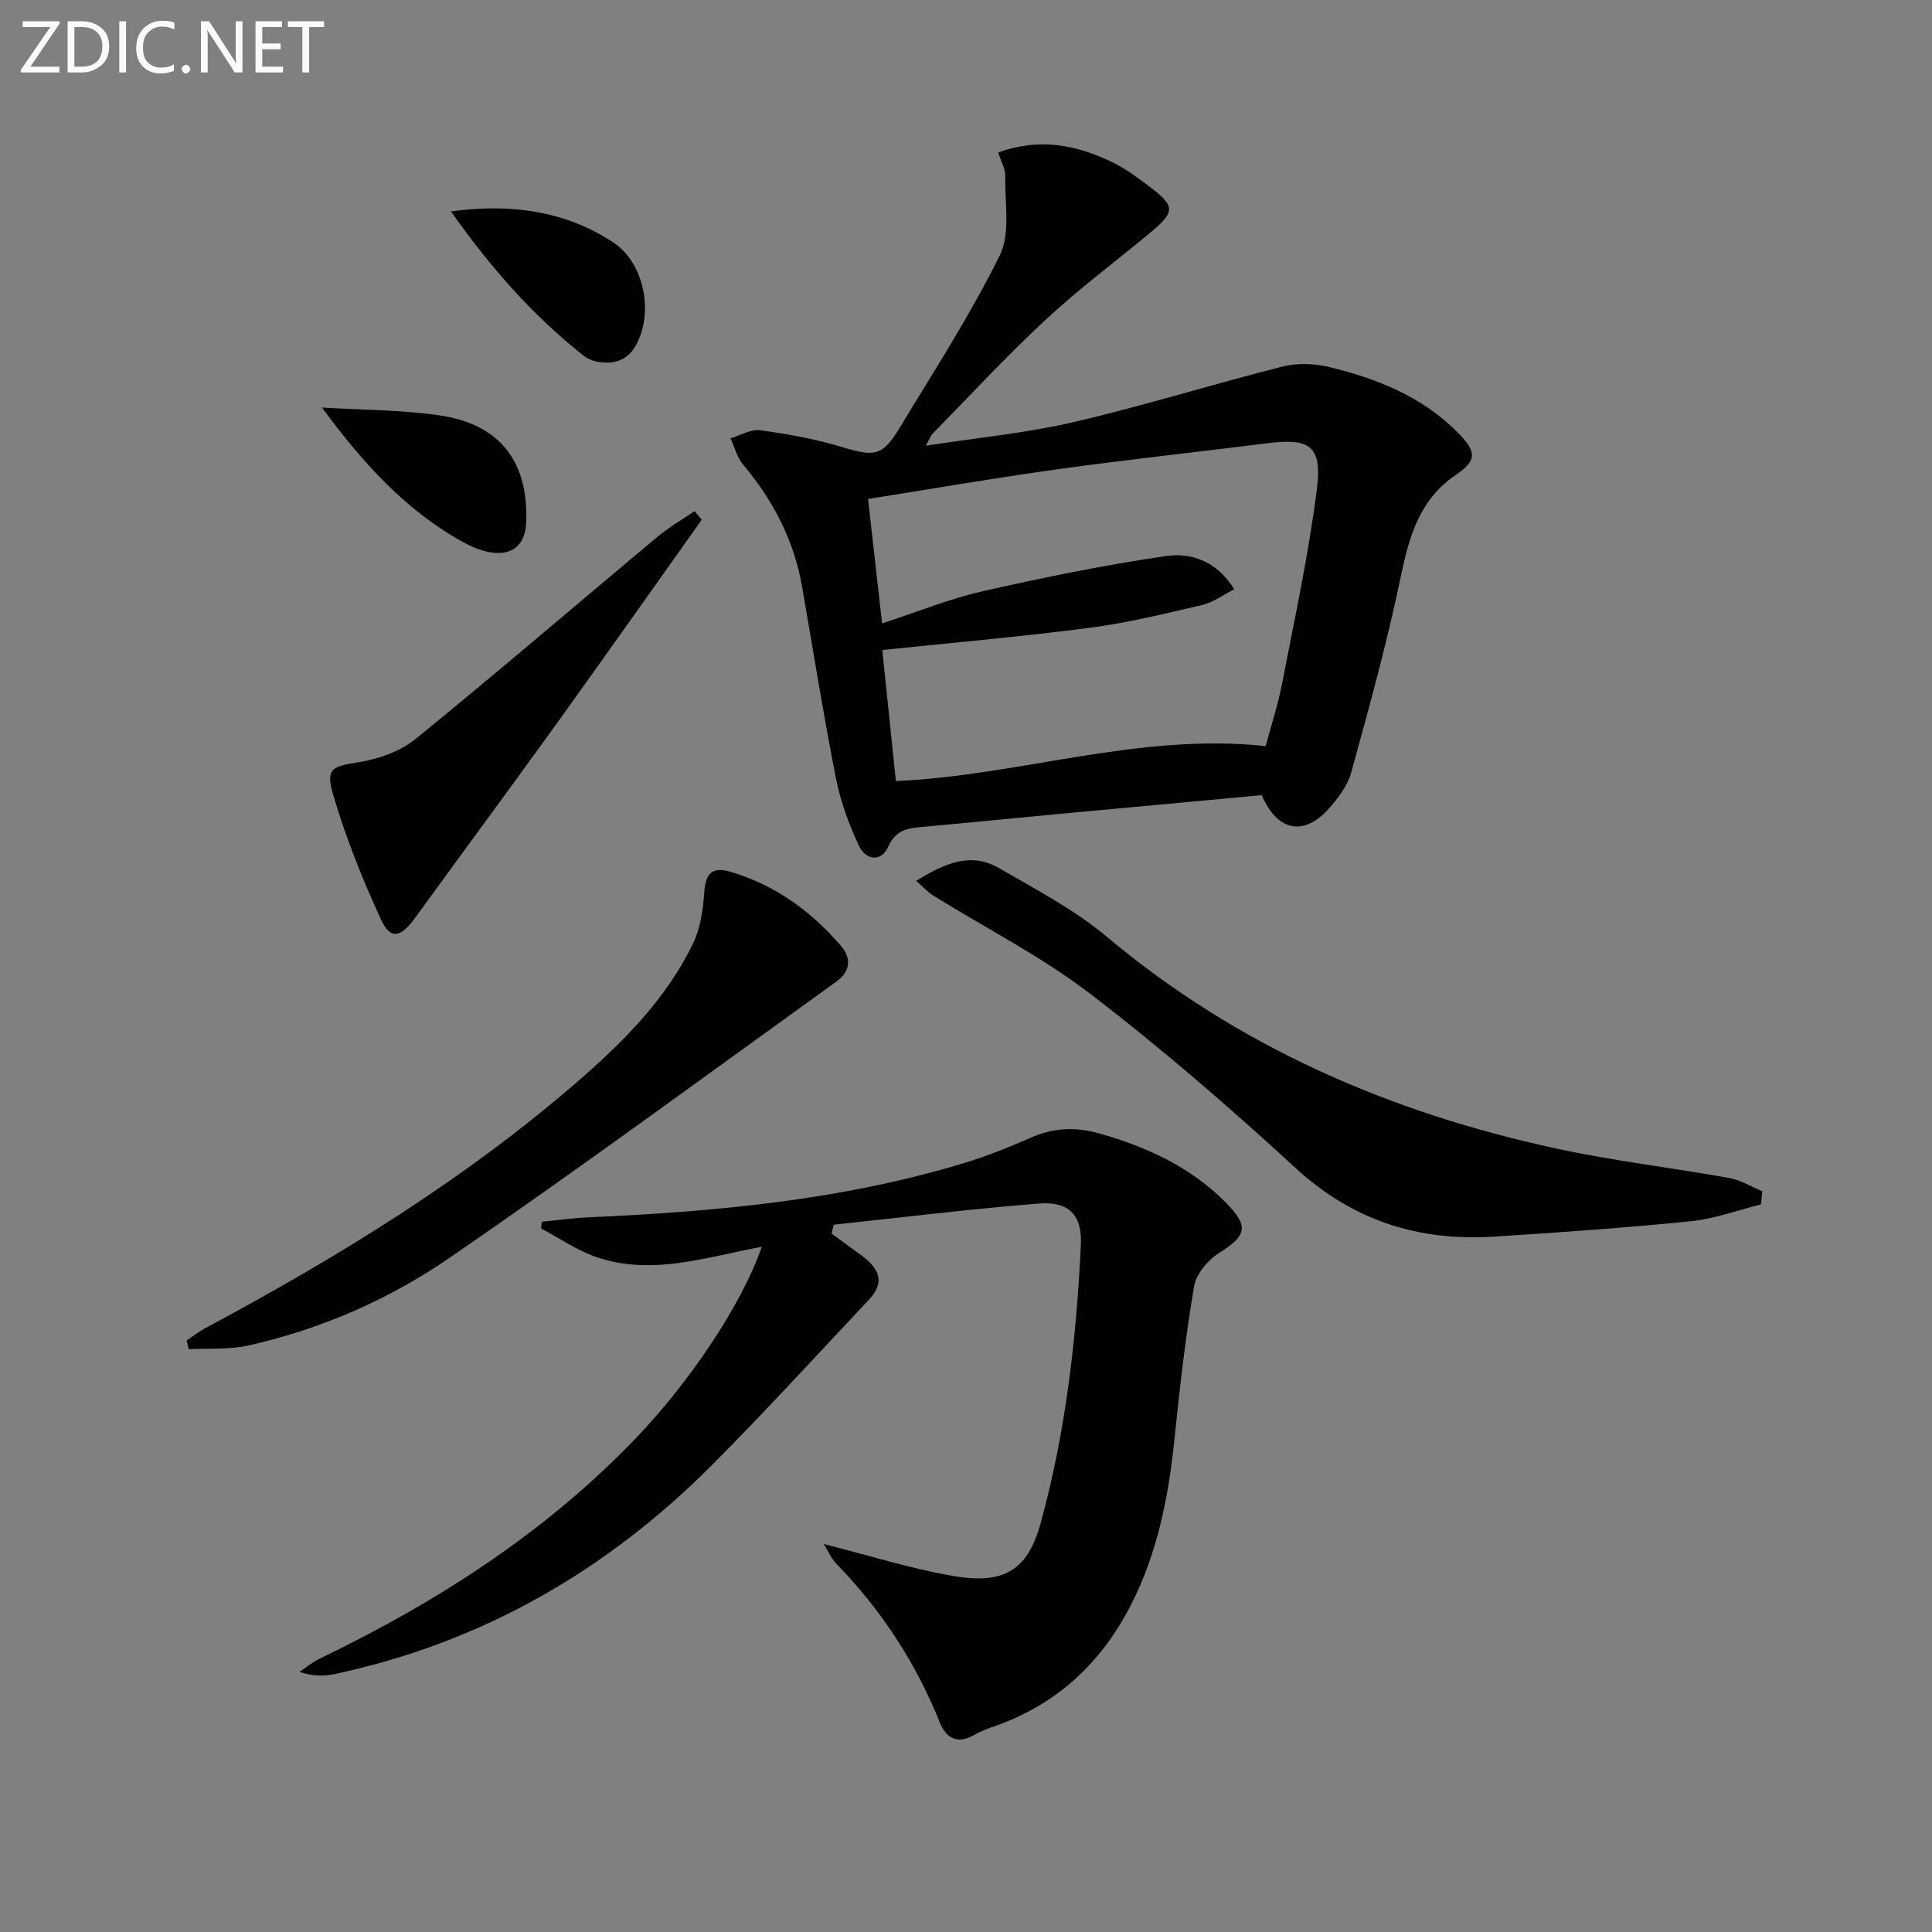 <svg enable-background="new 0 0 400 400" viewBox="0 0 400 400" xmlns="http://www.w3.org/2000/svg"><rect x="0" y="0" width="400" height="400" fill="#808080" stroke="none"/><path d="m206.67 31.56c8.62-3.13 16.25-1.53 23.61 2.02 2.67 1.29 5.12 3.1 7.5 4.9 5.7 4.29 5.66 5.32-.01 10.01-7.18 5.93-14.66 11.54-21.47 17.88-8.03 7.47-15.49 15.55-23.18 23.39-.42.42-.62 1.05-1.45 2.52 10.8-1.67 20.86-2.62 30.62-4.89 14.5-3.38 28.75-7.83 43.2-11.49 3.04-.77 6.59-.66 9.66.08 9.94 2.39 19.33 6.14 26.72 13.63 3.83 3.88 3.97 5.71-.37 8.65-7.62 5.15-9.74 12.73-11.49 21.16-2.83 13.62-6.55 27.06-10.24 40.47-.76 2.75-2.72 5.38-4.68 7.56-5.17 5.75-10.64 4.69-13.86-2.82-13.87 1.28-27.89 2.57-41.9 3.88-9.26.87-18.5 1.8-27.76 2.64-3.16.29-5.98.36-7.65 4.1-1.54 3.44-4.73 2.76-6.09-.16-2.08-4.43-3.82-9.16-4.76-13.95-2.59-13.16-4.7-26.42-7-39.64-1.67-9.59-5.96-17.87-12.2-25.28-1.26-1.5-1.78-3.63-2.63-5.47 2.06-.6 4.22-1.94 6.16-1.67 5.69.78 11.42 1.8 16.91 3.47 6.72 2.04 8.38 1.95 11.93-3.93 7.13-11.8 14.67-23.42 20.75-35.75 2.26-4.57 1.01-10.92 1.14-16.46.03-1.39-.81-2.79-1.46-4.85zm55.38 122.91c1.09-4.12 2.54-8.55 3.42-13.08 2.58-13.33 5.47-26.64 7.17-40.09 1.13-8.97-1.42-10.64-10.15-9.54-14.5 1.82-29.03 3.38-43.5 5.39-12.93 1.79-25.8 4.02-39.27 6.15.96 8.48 1.86 16.5 2.91 25.77 7.29-2.38 13.87-5.07 20.71-6.63 12.58-2.86 25.25-5.44 38-7.31 5.18-.76 10.53.94 14.19 6.87-2.4 1.21-4.4 2.74-6.64 3.26-7.74 1.8-15.5 3.71-23.37 4.73-14.12 1.84-28.32 3.07-42.85 4.59.93 8.99 1.87 18.01 2.81 27.13 25.67-1.13 50.23-10.06 76.57-7.24z" fill="#010100"/><path d="m170.56 319.67c9.45 2.38 18.11 5.16 27 6.65 10.42 1.76 15.24-1.33 17.88-10.92 5.2-18.88 7.4-38.12 8.34-57.56.3-6.23-2.37-9.17-8.73-8.66-14.17 1.13-28.3 2.88-42.44 4.38-.15.61-.29 1.22-.44 1.83 1.99 1.46 3.96 2.93 5.96 4.37 4.37 3.12 4.94 5.96 1.7 9.41-10.72 11.38-21.27 22.95-32.3 34.03-21.85 21.97-47.74 36.88-78.21 43.39-2.22.47-4.55.47-7.33-.44 1.37-.91 2.65-1.99 4.11-2.7 24.32-11.72 46.76-26.08 65.58-45.72 11.09-11.56 21.96-27.72 26.04-39.6-11.51 2.14-22.83 6.11-34.38 2.08-3.97-1.39-7.56-3.88-11.32-5.87.05-.46.11-.93.16-1.39 3.31-.32 6.61-.79 9.93-.93 26.1-1.16 52.03-3.55 77.19-11.13 4.76-1.43 9.42-3.28 13.97-5.29 4.8-2.12 9.39-2.36 14.5-.89 9.77 2.8 18.71 6.91 25.94 14.19 4.97 5 4.43 6.89-1.38 10.56-2.29 1.45-4.68 4.31-5.11 6.85-1.77 10.44-2.97 20.99-4.05 31.54-1.22 11.97-3.49 23.62-9.02 34.43-6.18 12.07-15.43 20.68-28.36 25.16-1.4.49-2.82 1.04-4.1 1.77-3.5 2.02-5.84.62-7.14-2.64-4.95-12.38-12.13-23.27-21.4-32.83-1.09-1.12-1.72-2.67-2.59-4.07z" fill="#010100"/><path d="m364.59 249.36c-4.85 1.2-9.65 3-14.57 3.49-13.55 1.36-27.14 2.32-40.73 3.18-15.61.99-29.21-3.31-41.05-14.2-13.69-12.59-27.81-24.81-42.57-36.11-10.06-7.7-21.56-13.54-32.38-20.26-1.18-.73-2.14-1.81-3.61-3.08 5.84-3.6 11.26-6.08 17.19-2.63 7.58 4.42 15.54 8.54 22.2 14.13 27.27 22.88 58.79 36.49 93.21 43.93 11.81 2.55 23.86 3.95 35.77 6.09 2.36.42 4.54 1.8 6.81 2.74-.1.91-.19 1.82-.27 2.72z" fill="#010100"/><path d="m38.64 277.54c1.27-.85 2.49-1.82 3.83-2.54 27.62-14.8 54.25-31.09 77.93-51.79 9.18-8.02 17.71-16.74 23.09-27.88 1.51-3.12 2.06-6.87 2.3-10.38.27-3.9 1.39-5.67 5.51-4.44 9.21 2.75 16.64 8.13 22.83 15.35 2.35 2.73 1.72 5.43-.93 7.34-26.71 19.23-53.21 38.74-80.34 57.36-12.46 8.55-26.47 14.64-41.38 18-3.99.9-8.26.55-12.4.78-.14-.6-.29-1.2-.44-1.8z" fill="#010100"/><path d="m145.29 107.61c-10.28 14.45-20.5 28.95-30.86 43.34-9.4 13.05-18.98 25.97-28.42 38.99-3.08 4.24-5.17 4.72-7.17.35-3.85-8.38-7.32-17.03-9.9-25.88-1.58-5.41-.09-5.71 5.31-6.6 4.1-.67 8.58-2.21 11.74-4.78 16.89-13.72 33.39-27.91 50.09-41.86 2.39-2 5.15-3.57 7.73-5.34.5.59.99 1.18 1.48 1.78z" fill="#010100"/><path d="m93.37 43.77c12.14-1.66 23.46-.21 33.53 6.37 6.51 4.25 8.52 14.66 4.73 21.4-1.78 3.17-4.7 4-8.09 3.32-.95-.19-1.94-.61-2.7-1.21-10.69-8.44-19.54-18.6-27.47-29.88z" fill="#010100"/><path d="m66.66 84.38c8.08.49 16.24.46 24.23 1.6 12.56 1.8 18.5 9.5 18.06 22.07-.17 4.92-3.06 7.25-7.96 6.2-1.75-.38-3.48-1.11-5.06-1.98-11.94-6.57-20.88-16.49-29.27-27.89z" fill="#010100"/><g fill="#fafafa"><path d="m12.4 4.8-6.1 9h6v1.2h-8v-.5l6.1-8.9h-5.7v-1.2h7.6v.4z"/><path d="m14 15v-10.6h3c1.6 0 2.9.5 4 1.4s1.6 2.2 1.6 3.8-.5 3-1.6 3.9-2.4 1.5-4 1.5zm1.4-9.4v8.2h1.6c1.3 0 2.4-.4 3.1-1.1s1.1-1.8 1.1-3.1-.4-2.3-1.2-3-1.8-1-3.1-1z"/><path d="m26.1 4.4v10.6h-1.4v-10.6z"/><path d="m36.1 14.6c-.8.4-1.8.6-2.9.6-1.5 0-2.7-.5-3.6-1.4s-1.4-2.2-1.4-3.8c0-1.7.5-3.1 1.5-4.1s2.3-1.6 3.9-1.6c1 0 1.8.1 2.5.4v1.4c-.8-.4-1.6-.6-2.5-.6-1.2 0-2.1.4-2.9 1.2s-1.1 1.8-1.1 3.2c0 1.3.3 2.3 1 3s1.6 1.1 2.7 1.1c1 0 2-.2 2.7-.7v1.3z"/><path d="m37.6 14.3c0-.2.1-.5.3-.6s.4-.3.6-.3c.3 0 .5.1.6.3s.3.4.3.6-.1.4-.3.6-.4.3-.6.3c-.3 0-.5-.1-.6-.3s-.3-.4-.3-.6z"/><path d="m50.2 15h-1.6l-5.3-8.2c-.2-.2-.3-.5-.4-.7 0 .2.1.7.1 1.5v7.4h-1.4v-10.6h1.7l5.2 8.1c.2.4.4.6.4.7 0-.3-.1-.8-.1-1.5v-7.3h1.4z"/><path d="m58.6 15h-5.7v-10.6h5.5v1.2h-4.1v3.4h3.8v1.2h-3.8v3.6h4.3z"/><path d="m67.1 5.6h-3.1v9.4h-1.4v-9.4h-3v-1.2h7.5z"/></g></svg>
